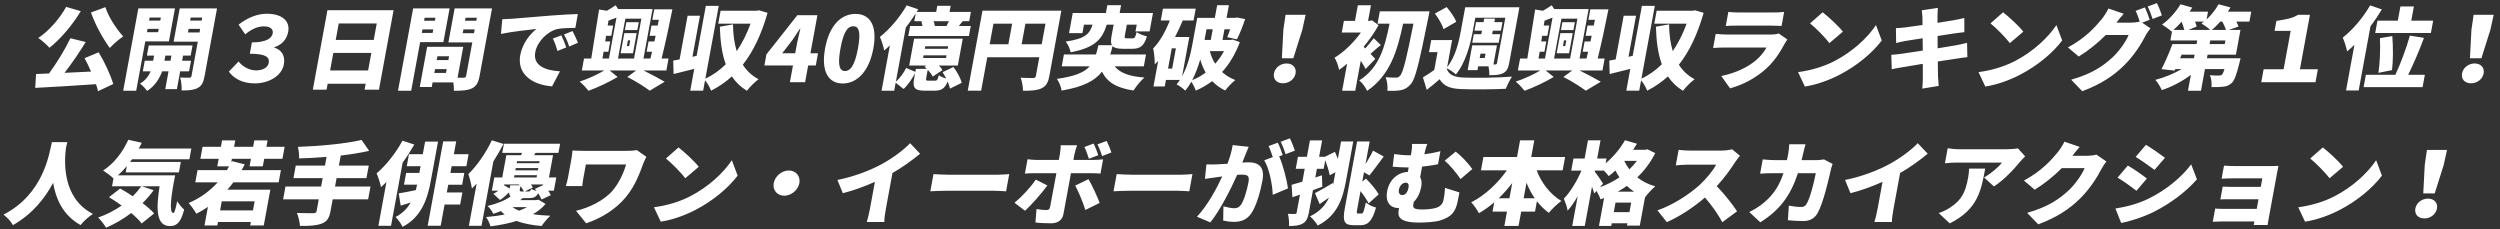 <svg width="655" height="60" viewBox="0 0 655 60" fill="none" xmlns="http://www.w3.org/2000/svg">
<rect x="0" y="0" width="655" height="60" fill="#333333" stroke="none"/>
<path d="M23.832 3.269L27.616 1.876C28.434 4.472 30.462 7.541 32.277 9.547C31.211 10.255 29.615 11.624 28.769 12.569C26.945 10.09 24.985 6.526 23.832 3.269ZM17.333 1.805L21.161 2.915C18.967 6.62 15.77 10.303 12.962 12.521C12.353 11.79 10.883 10.515 10.027 9.949C12.785 8.131 15.575 4.968 17.333 1.805ZM22.159 15.236L25.849 13.702C27.436 16.298 28.975 19.674 29.673 22.01L25.678 23.899C25.562 23.356 25.391 22.718 25.152 22.058C19.439 22.459 13.498 22.789 9.23 23.025L9.443 19.39C10.46 19.343 11.616 19.319 12.853 19.249C14.868 16.511 17.036 12.946 18.438 10.019L22.456 11.011C20.768 13.796 18.746 16.699 16.915 19.083C19.141 18.989 21.514 18.871 23.864 18.753C23.322 17.526 22.732 16.298 22.159 15.236ZM42.141 4.59H39.212L39.065 5.393H41.993L42.141 4.59ZM38.505 8.438H41.433L41.593 7.565H38.666L38.505 8.438ZM44.254 10.845H38.062L35.684 23.781H32.276L36.243 2.206H45.843L44.254 10.845ZM43.081 15.92H44.665L44.912 14.575H43.328L43.081 15.92ZM49.533 18.682H47.205L46.346 23.356H43.298L44.157 18.682H42.477C41.914 20.311 40.666 22.53 38.531 23.828C38.159 23.238 37.292 22.341 36.679 21.892C38.118 21.113 39.009 19.791 39.477 18.682H37.413L37.921 15.92H40.129L40.376 14.575H38.48L38.971 11.908H50.443L49.952 14.575H47.96L47.713 15.92H50.041L49.533 18.682ZM49.244 8.509H52.268L52.441 7.565H49.417L49.244 8.509ZM52.989 4.59H49.965L49.817 5.393H52.841L52.989 4.59ZM56.859 2.206L53.599 19.933C53.3 21.562 52.866 22.482 51.802 23.049C50.714 23.615 49.425 23.71 47.581 23.686C47.654 22.766 47.489 21.184 47.194 20.311C48.097 20.358 49.249 20.358 49.609 20.358C49.969 20.358 50.115 20.216 50.176 19.886L51.825 10.916H45.489L47.091 2.206H56.859ZM66.735 21.845C63.279 21.845 61.124 20.382 59.96 18.753L62.51 16.109C63.574 17.502 65.416 18.446 67.073 18.446C68.897 18.446 70.192 17.667 70.409 16.487C70.682 15 69.7 14.079 65.451 14.079L65.998 11.105C69.646 11.105 71.201 10.09 71.448 8.745C71.639 7.706 70.923 6.904 69.099 6.904C67.683 6.904 66.063 7.494 64.249 9.004L62.51 6.455C64.808 4.661 67.403 3.599 69.875 3.599C73.883 3.599 76.031 5.487 75.511 8.32C75.15 10.279 73.902 11.719 71.86 12.38L71.843 12.474C73.667 12.993 74.805 14.504 74.371 16.865C73.807 19.933 70.383 21.845 66.735 21.845ZM86.484 18.47H96.444L97.291 13.867H87.331L86.484 18.47ZM98.71 6.148H88.75L87.956 10.468H97.916L98.71 6.148ZM85.788 2.678H103.116L99.288 23.497H95.52L95.806 21.939H85.846L85.56 23.497H81.96L85.788 2.678ZM114.084 4.638H111.252L111.104 5.44H113.936L114.084 4.638ZM110.518 8.627H113.35L113.52 7.706H110.688L110.518 8.627ZM116.171 11.034H110.075L107.731 23.781H104.275L108.243 2.206H117.795L116.171 11.034ZM121.233 8.698H124.185L124.368 7.706H121.416L121.233 8.698ZM124.932 4.638H121.98L121.832 5.44H124.784L124.932 4.638ZM113.799 19.107H116.847L117.029 18.116H113.981L113.799 19.107ZM117.65 14.74H114.602L114.42 15.732H117.468L117.65 14.74ZM128.907 2.206L125.66 19.862C125.339 21.609 124.825 22.577 123.665 23.143C122.481 23.71 121.027 23.781 118.915 23.781C118.952 23.191 118.888 22.364 118.767 21.585H113.343L113.122 22.789H109.978L111.914 12.262H121.37L119.881 20.358C120.577 20.358 121.201 20.358 121.465 20.358C121.897 20.358 122.067 20.216 122.141 19.815L123.742 11.105H117.478L119.115 2.206H128.907ZM147.073 9.264C147.512 10.137 148.092 11.554 148.363 12.427L146.058 13.348C145.662 11.979 145.397 11.2 144.829 10.114L147.073 9.264ZM149.993 8.131C150.461 8.981 151.097 10.35 151.421 11.2L149.127 12.191C148.678 10.845 148.357 10.114 147.76 9.052L149.993 8.131ZM131.602 5.039C132.566 5.015 133.607 4.968 134.072 4.921C136.338 4.732 139.991 4.449 144.404 4.071C146.815 3.882 149.649 3.741 151.39 3.67L150.745 7.305C149.517 7.329 147.501 7.329 146.133 7.588C143.461 8.155 140.75 10.893 140.242 13.654C139.608 17.101 142.648 18.446 146.709 18.682L144.64 22.624C139.41 22.223 135.395 19.39 136.311 14.41C136.901 11.2 139.085 8.721 140.565 7.588C138.486 7.801 134.223 8.273 131.254 8.886L131.602 5.039ZM167.363 5.818L166.985 7.871H163.721L164.099 5.818H167.363ZM164.844 12.073L165.122 10.562H164.522L164.244 12.073H164.844ZM166.814 8.674L165.841 13.961H162.601L163.574 8.674H166.814ZM158.139 13.56L157.837 15.33H159.541L161.512 4.614C160.788 4.897 160.088 5.181 159.421 5.417L159.21 6.691H160.65L160.155 9.382H158.787L158.562 10.869H159.882L159.387 13.56H158.139ZM168.036 4.897H163.836L161.917 15.33H166.117L168.036 4.897ZM174.588 18.47H168.612C170.657 19.485 172.845 20.641 174.142 21.42L170.232 23.757C168.941 22.813 166.564 21.255 164.364 20.169L166.668 18.47H159.732L161.82 20.169C159.689 21.444 156.507 22.954 154.195 23.781C153.649 23.096 152.649 22.01 151.878 21.373C153.944 20.712 156.565 19.508 158.316 18.47H152.436L153.013 15.33H154.909L156.959 2.49L159.01 2.82C159.841 2.348 160.656 1.829 161.291 1.38L161.948 2.372H170.972L168.589 15.33H170.413C170.566 14.764 170.698 14.174 170.835 13.56H169.419L169.914 10.869H171.45L171.771 9.382H170.187L170.682 6.691H172.314L172.616 5.181H170.912L171.415 2.442H176.167C175.356 6.597 174.263 11.624 173.341 15.33H175.165L174.588 18.47ZM198.872 2.702L201.102 3.363C199.489 9.004 197.372 13.466 194.618 16.959C195.623 18.541 196.992 19.839 198.743 20.759C197.806 21.42 196.393 22.837 195.691 23.781C194.05 22.789 192.748 21.515 191.75 20.028C190.113 21.491 188.322 22.742 186.312 23.757C186.003 22.954 185.356 21.774 184.723 21.043L184.224 23.757H180.84L181.89 18.045C179.999 18.541 178.117 18.989 176.483 19.39L176.386 15.873C176.883 15.779 177.452 15.684 178.05 15.566L180.155 4.118H183.395L181.416 14.882L182.52 14.622L184.924 1.545H188.308L184.805 20.594C186.77 19.697 188.541 18.422 190.152 16.841C189.128 14.056 188.704 10.751 188.602 6.998L192.051 6.384C192.066 8.91 192.372 11.294 193.017 13.395C194.46 11.294 195.675 8.863 196.645 6.196H188.173L188.794 2.82H198.226L198.872 2.702ZM204.937 13.961H208.345L208.818 11.388C209.022 10.279 209.451 8.603 209.703 7.494H209.607C208.968 8.485 208.302 9.5 207.615 10.492L204.937 13.961ZM214.321 13.961L213.735 17.148H211.743L210.936 21.538H206.952L207.759 17.148H200.271L200.805 14.245L208.909 3.977H214.165L212.329 13.961H214.321ZM220.796 21.869C217.028 21.869 215.066 18.706 216.177 12.663C217.288 6.62 220.379 3.646 224.147 3.646C227.915 3.646 229.927 6.668 228.825 12.663C227.714 18.706 224.564 21.869 220.796 21.869ZM221.395 18.611C222.667 18.611 223.907 17.478 224.793 12.663C225.674 7.871 224.824 6.88 223.552 6.88C222.28 6.88 221.09 7.871 220.209 12.663C219.323 17.478 220.123 18.611 221.395 18.611ZM244.934 6.809H247.982C248.2 6.408 248.422 5.983 248.621 5.558H244.613C244.755 5.959 244.864 6.408 244.934 6.809ZM241.983 14.504L241.857 15.189H247.857L247.983 14.504H241.983ZM242.422 12.12L242.3 12.781H248.3L248.422 12.12H242.422ZM251.963 21.703L248.902 23.214C248.805 22.695 248.567 22.034 248.285 21.349C247.529 23.238 246.618 23.757 244.842 23.757H242.322C239.514 23.757 239.066 22.931 239.513 20.5L239.76 19.154C238.963 20.618 237.976 22.199 236.74 23.309L234.664 21.68L234.277 23.781H230.965L233.153 11.884C232.654 12.38 232.14 12.828 231.658 13.23C231.522 12.403 230.957 10.515 230.537 9.665C233.058 7.706 235.751 4.543 237.552 1.404L240.577 2.442L240.164 3.127H245.276L245.571 1.522H249.075L248.78 3.127H254.372L253.925 5.558H252.221L251.222 6.809H254.342L253.861 9.429H237.973L238.454 6.809H241.694C241.624 6.408 241.515 5.959 241.412 5.605L241.685 5.558H239.549L239.926 3.505C239.148 4.732 238.27 5.983 237.325 7.21L234.716 21.397C235.773 20.476 236.769 19.107 237.416 17.809L239.821 18.824L239.964 18.045H242.82C242.643 17.832 242.438 17.643 242.228 17.478L242.693 17.172H238.205L239.498 10.137H252.242L250.949 17.172H246.005C246.387 17.573 246.717 17.998 246.912 18.375L244.367 20.075C244.15 19.555 243.624 18.895 243.065 18.281L242.661 20.476C242.548 21.09 242.636 21.137 243.308 21.137H244.964C245.492 21.137 245.646 20.948 245.972 19.697C246.368 20.028 247.191 20.382 247.919 20.594C247.62 20.004 247.292 19.438 246.956 18.918L249.799 17.549C250.726 18.776 251.685 20.476 251.963 21.703ZM267.669 11.601H272.925L273.919 6.196H268.663L267.669 11.601ZM260.287 6.196L259.293 11.601H264.189L265.183 6.196H260.287ZM278.072 2.796L274.925 19.91C274.604 21.656 274.075 22.577 272.867 23.143C271.659 23.71 270.157 23.781 268.021 23.781C268.055 22.813 267.746 21.231 267.403 20.358C268.634 20.452 270.222 20.429 270.678 20.429C271.134 20.429 271.328 20.287 271.406 19.862L272.3 15H258.668L257.058 23.757H253.554L257.408 2.796H278.072ZM299.678 17.384H292.046C293.433 19.107 295.904 20.028 299.836 20.311C298.896 21.113 297.625 22.671 296.979 23.71C292.54 23.049 290.102 21.562 288.718 18.776C286.892 21.137 283.856 22.766 278.134 23.733C278.039 22.813 277.456 21.42 276.898 20.665C281.652 20.004 284.075 18.965 285.494 17.384H278.174L278.747 14.268H287.147C287.377 13.536 287.577 12.71 287.786 11.837H291.314C291.006 11.294 291.033 10.492 291.246 9.335L291.776 6.455H289.976C288.799 10.114 287.121 12.451 280.507 13.702C280.371 12.876 279.77 11.577 279.224 10.893C284.551 10.114 285.499 8.745 286.256 6.455H284L283.592 8.674H280.088L281.056 3.41H289.744L290.121 1.357H293.721L293.344 3.41H302.08L301.194 8.225H297.498L297.824 6.455H295.232L294.706 9.311C294.58 9.996 294.692 10.043 295.292 10.043H296.756C297.284 10.043 297.452 9.783 297.799 8.414C298.365 8.863 299.646 9.335 300.499 9.524C299.718 12.073 298.724 12.781 296.636 12.781H294.212C292.796 12.781 291.947 12.569 291.486 12.073C291.295 12.852 291.113 13.584 290.891 14.268H300.251L299.678 17.384ZM312.358 20.995C313.625 20.5 314.802 19.839 315.89 19.013C315.289 17.974 314.826 16.841 314.456 15.59C313.929 17.407 313.246 19.296 312.358 20.995ZM317.738 7.659H316.106L315.59 10.468H317.222L317.738 7.659ZM320.691 13.395H316.971C317.282 14.575 317.746 15.708 318.38 16.699C319.258 15.708 320.038 14.599 320.691 13.395ZM307.105 17.974L308.082 12.663H307.002L306.025 17.974H307.105ZM322.975 10.373L324.845 11.034C323.635 14.221 322.082 16.794 320.188 18.871C321.156 19.744 322.317 20.476 323.666 20.972C322.833 21.585 321.615 22.86 321.003 23.71C319.656 23.073 318.536 22.246 317.59 21.255C316.256 22.246 314.832 23.073 313.294 23.733C313.08 23.073 312.59 22.081 312.136 21.42C311.643 22.27 311.116 23.049 310.53 23.757C310.093 23.261 308.929 22.412 308.266 22.105C308.575 21.727 308.861 21.349 309.126 20.948H305.478L305.166 22.648H302.214L303.438 15.991C303.141 16.298 302.849 16.581 302.533 16.865C302.583 15.944 302.395 13.702 302.126 12.687C303.924 10.869 305.37 8.225 306.495 5.369H304.119L304.688 2.277H313.28L312.711 5.369H309.879C309.278 6.809 308.601 8.273 307.861 9.689H311.605L309.712 19.98C311.289 17.148 312.002 13.796 312.479 11.2L313.677 4.685H318.285L318.897 1.357H321.969L321.357 4.685H323.589L324.11 4.59L326.221 4.992C325.614 6.856 324.771 8.957 324.068 10.303L321.532 9.736C321.78 9.17 322.035 8.438 322.298 7.659H320.81L320.294 10.468H322.43L322.975 10.373ZM335.852 15.259L336.24 7.801L336.817 3.882H342.073L341.208 7.801L338.852 15.259H335.852ZM336.134 21.822C334.502 21.822 333.501 20.736 333.779 19.225C334.048 17.762 335.457 16.629 337.089 16.629C338.721 16.629 339.712 17.762 339.443 19.225C339.165 20.736 337.766 21.822 336.134 21.822ZM360.322 15.448L357.8 18.068C357.481 17.455 357.024 16.676 356.515 15.92L355.069 23.781H351.637L352.944 16.676C352.231 17.29 351.531 17.832 350.845 18.305C350.693 17.431 350.094 15.732 349.655 15.118C352.108 13.654 354.684 11.129 356.554 8.532H351.538L352.102 5.464H355.006L355.757 1.38H359.189L358.438 5.464H358.87L359.472 5.322L361.182 6.597C360.101 8.556 358.737 10.492 357.26 12.262L357.71 12.687C358.462 11.861 359.357 10.775 359.908 9.996L361.782 11.813C360.755 12.569 359.851 13.442 359.081 14.103C359.621 14.693 360.125 15.212 360.322 15.448ZM361.514 2.962H374.546C374.546 2.962 374.316 4.213 374.209 4.661C371.832 16.416 370.839 20.641 369.684 21.963C368.788 23.049 368.051 23.403 367.052 23.615C366.101 23.828 364.785 23.804 363.493 23.781C363.623 22.813 363.454 21.255 363.041 20.24C364.199 20.334 365.231 20.334 365.807 20.334C366.215 20.334 366.477 20.216 366.81 19.839C367.597 19.083 368.503 15.33 370.327 6.196H367.615C366.156 13.088 364.268 19.697 358.185 23.804C357.778 22.884 356.935 21.727 356.121 21.066C361.522 17.667 362.854 12.12 364.063 6.196H360.919L361.514 2.962ZM381.526 5.723L378.199 7.635C377.903 6.502 376.876 4.779 375.949 3.552L379.022 1.852C379.99 2.985 381.139 4.567 381.526 5.723ZM389.001 15.189L389.21 14.056H387.89L387.681 15.189H389.001ZM379.094 17.903L379.064 18.068C379.602 19.579 381.021 20.216 383.284 20.311C386.378 20.452 392.439 20.382 396.143 20.075C395.644 20.83 394.867 22.317 394.525 23.261C391.255 23.427 385.87 23.474 382.728 23.332C379.966 23.214 378.259 22.577 377.177 20.759C376.172 21.656 375.128 22.506 373.809 23.545L372.804 20.264C373.72 19.721 374.778 19.06 375.772 18.352L376.636 13.654H374.404L374.985 10.492H380.457L379.151 17.596C381.363 14.835 382.232 10.893 382.761 8.013L383.885 1.9H398.093L395.402 16.534C395.146 17.927 394.767 18.682 393.812 19.178C392.885 19.65 391.724 19.697 390.188 19.697C390.238 19.036 390.143 18.116 389.99 17.384H387.278L387.096 18.375H384.528L385.721 11.884H392.201L391.281 16.888H391.761C392.049 16.888 392.167 16.77 392.219 16.487L394.398 4.638H386.526L385.905 8.013C385.271 11.459 384.024 16.416 381.439 19.508C380.954 19.013 379.821 18.257 379.094 17.903ZM386.139 8.957H388.107L388.277 8.037H386.309L386.721 5.794H388.689L388.858 4.874H391.69L391.521 5.794H393.657L393.245 8.037H391.109L390.939 8.957H393.075L392.663 11.2H385.727L386.139 8.957ZM412.613 5.818L412.235 7.871H408.971L409.349 5.818H412.613ZM410.094 12.073L410.372 10.562H409.772L409.494 12.073H410.094ZM412.064 8.674L411.091 13.961H407.851L408.824 8.674H412.064ZM403.389 13.56L403.087 15.33H404.791L406.762 4.614C406.038 4.897 405.338 5.181 404.671 5.417L404.46 6.691H405.9L405.405 9.382H404.037L403.812 10.869H405.132L404.637 13.56H403.389ZM413.286 4.897H409.086L407.167 15.33H411.367L413.286 4.897ZM419.838 18.47H413.862C415.907 19.485 418.095 20.641 419.392 21.42L415.482 23.757C414.191 22.813 411.814 21.255 409.614 20.169L411.918 18.47H404.982L407.07 20.169C404.939 21.444 401.757 22.954 399.445 23.781C398.899 23.096 397.899 22.01 397.128 21.373C399.194 20.712 401.815 19.508 403.566 18.47H397.686L398.263 15.33H400.159L402.209 2.49L404.26 2.82C405.091 2.348 405.906 1.829 406.541 1.38L407.198 2.372H416.222L413.839 15.33H415.663C415.816 14.764 415.948 14.174 416.085 13.56H414.669L415.164 10.869H416.7L417.021 9.382H415.437L415.932 6.691H417.564L417.866 5.181H416.162L416.665 2.442H421.417C420.606 6.597 419.513 11.624 418.591 15.33H420.415L419.838 18.47ZM444.122 2.702L446.352 3.363C444.739 9.004 442.622 13.466 439.868 16.959C440.873 18.541 442.242 19.839 443.993 20.759C443.056 21.42 441.643 22.837 440.941 23.781C439.3 22.789 437.998 21.515 437 20.028C435.363 21.491 433.572 22.742 431.562 23.757C431.253 22.954 430.606 21.774 429.973 21.043L429.474 23.757H426.09L427.14 18.045C425.249 18.541 423.367 18.989 421.733 19.39L421.636 15.873C422.133 15.779 422.702 15.684 423.3 15.566L425.405 4.118H428.645L426.666 14.882L427.77 14.622L430.174 1.545H433.558L430.055 20.594C432.02 19.697 433.791 18.422 435.402 16.841C434.378 14.056 433.954 10.751 433.852 6.998L437.301 6.384C437.316 8.91 437.622 11.294 438.267 13.395C439.71 11.294 440.925 8.863 441.895 6.196H433.423L434.044 2.82H443.476L444.122 2.702ZM466.022 8.768L468.299 10.35C468.042 10.704 467.711 11.2 467.563 11.483C466.354 13.749 464.938 15.968 462.802 17.927C459.944 20.547 456.507 22.27 453.275 23.143L450.965 19.91C454.853 19.131 457.923 17.573 459.964 15.873C461.352 14.717 462.217 13.536 462.825 12.451H451.905C451.305 12.451 449.933 12.474 448.835 12.569L449.512 8.886C450.599 8.981 451.714 9.052 452.53 9.052H463.954C464.866 9.052 465.608 8.934 466.022 8.768ZM452.15 6.809L452.828 3.127C453.482 3.221 454.65 3.269 455.49 3.269H464.586C465.354 3.269 466.73 3.221 467.444 3.127L466.766 6.809C466.103 6.762 464.816 6.715 463.904 6.715H454.856C454.04 6.715 452.883 6.738 452.15 6.809ZM477.53 3.221C478.982 4.331 481.675 6.786 482.837 8.296L479.31 11.294C478.289 9.925 475.743 7.329 474.236 6.125L477.53 3.221ZM471.096 18.895C474.711 18.422 478.002 17.36 480.602 16.015C485.373 13.56 489.286 9.901 491.506 6.573L493.02 10.61C490.483 13.961 486.472 17.242 482.038 19.555C479.33 20.972 475.984 22.199 472.873 22.671L471.096 18.895ZM515.371 11.223L515.449 14.976C514.72 15.024 513.581 15.212 512.643 15.354C511.557 15.519 509.729 15.802 507.704 16.109C507.723 17.832 507.742 19.296 507.763 20.098C507.8 20.806 507.88 21.68 507.944 22.506L503.638 23.214C503.687 22.294 503.795 21.444 503.781 20.736C503.796 20.004 503.781 18.517 503.775 16.723C501.426 17.101 499.297 17.455 498.278 17.643C497.163 17.832 496.221 17.998 495.643 18.139L495.521 14.363C496.198 14.339 497.424 14.197 498.262 14.079C499.348 13.914 501.444 13.607 503.765 13.253L503.736 10.019C501.688 10.326 499.908 10.61 499.238 10.727C498.344 10.893 497.641 11.058 496.786 11.27L496.734 7.376C497.583 7.329 498.36 7.281 499.121 7.187C499.906 7.092 501.678 6.856 503.702 6.55L503.678 4.59C503.641 3.882 503.581 3.292 503.498 2.702L507.719 2.065C507.704 2.537 507.616 3.41 507.627 4C507.61 4.354 507.624 5.062 507.622 5.983C509.522 5.7 511.207 5.417 512.001 5.275C512.819 5.133 513.942 4.897 514.649 4.708L514.659 8.438C514.026 8.485 512.892 8.65 512.107 8.745L507.637 9.429L507.666 12.663C509.719 12.333 511.575 12.026 512.618 11.837C513.589 11.648 514.64 11.412 515.371 11.223ZM524.804 3.221C526.256 4.331 528.948 6.786 530.11 8.296L526.583 11.294C525.563 9.925 523.016 7.329 521.51 6.125L524.804 3.221ZM518.369 18.895C521.984 18.422 525.276 17.36 527.875 16.015C532.646 13.56 536.559 9.901 538.779 6.573L540.293 10.61C537.757 13.961 533.745 17.242 529.312 19.555C526.603 20.972 523.258 22.199 520.147 22.671L518.369 18.895ZM563.227 5.181L561.24 5.936L563.415 7.423C563.008 7.942 562.493 8.65 562.123 9.358C561.115 11.318 559.246 14.433 556.547 17.101C553.703 19.91 550.399 22.081 545.553 23.899L542.653 20.877C548.123 19.319 550.988 17.313 553.441 15.071C555.256 13.418 557.1 10.704 557.694 9.17H551.718C549.627 11.27 547.118 13.3 544.632 14.811L541.807 12.427C546.528 9.854 548.993 7.022 550.629 5.039C551.183 4.378 551.985 3.151 552.418 2.23L556.414 3.599C555.723 4.354 554.969 5.322 554.496 5.936H558.36C559.08 5.936 559.962 5.841 560.616 5.676C560.33 4.756 559.938 3.623 559.529 2.844L561.95 1.947C562.389 2.82 562.947 4.354 563.227 5.181ZM562.689 1.711L565.11 0.814C565.569 1.711 566.156 3.221 566.416 4.024L563.986 4.968C563.684 4 563.173 2.608 562.689 1.711ZM579.513 7.848H583.209C583.014 7.21 582.638 6.384 582.245 5.653H581.717C580.989 6.479 580.25 7.234 579.513 7.848ZM582.887 11.554L583.061 10.61H579.077L578.903 11.554H582.887ZM574.814 15.259L574.988 14.315H571.58L571.19 15.259H574.814ZM569.433 7.848H572.289C572.142 7.21 571.877 6.432 571.58 5.7C570.856 6.502 570.146 7.234 569.433 7.848ZM573.369 7.848H579.081C578.489 7.281 577.428 6.526 576.777 6.148C576.995 6.007 577.222 5.818 577.445 5.653H575.093C575.294 6.125 575.451 6.573 575.526 6.951L573.369 7.848ZM589.826 3.056L589.349 5.653H585.917C586.166 6.125 586.371 6.573 586.494 6.951L583.929 7.848H587.001L585.812 14.315H578.396L578.222 15.259H587.03C587.03 15.259 586.863 16.038 586.741 16.44C585.985 19.508 585.43 21.09 584.68 21.774C583.987 22.412 583.3 22.624 582.49 22.718C581.777 22.813 580.621 22.837 579.401 22.813C579.535 21.822 579.366 20.523 578.99 19.697C579.909 19.791 580.816 19.815 581.277 19.791C581.637 19.791 581.857 19.768 582.132 19.579C582.334 19.39 582.561 18.942 582.813 18.092H577.701L576.655 23.781H573.247L574.015 19.603C571.73 21.326 569.022 22.742 566.389 23.615C566.057 22.813 565.303 21.562 564.7 20.924C567.069 20.311 569.56 19.296 571.581 18.092H569.949L569.755 18.493L566.321 18.116C567.222 16.345 568.376 13.725 569.183 11.554H575.495L575.669 10.61H568.637L569.088 8.155L568.947 8.273C568.399 7.73 567.167 6.856 566.453 6.432C568.267 5.181 570.113 3.103 571.294 1.121L574.373 1.994C574.164 2.348 573.907 2.702 573.674 3.056H578.498L578.125 5.086C579.365 3.953 580.49 2.537 581.254 1.121L584.39 1.947C584.177 2.324 583.944 2.678 583.706 3.056H589.826ZM592.451 21.538L593.076 18.139H598.308L600.157 8.084H595.933L596.411 5.487C598.841 5.062 600.484 4.874 602.082 3.882H605.202L602.58 18.139H607.284L606.659 21.538H592.451ZM622.896 5.417H628.224L628.91 1.687H632.438L631.752 5.417H637.488L636.893 8.65H622.301L622.896 5.417ZM626.705 18.375L623.143 19.083C623.516 16.794 623.691 12.97 623.542 9.996L626.786 9.453C627.02 12.356 627.01 16.062 626.705 18.375ZM620.97 1.404L624.039 2.466C623.169 3.929 622.176 5.417 621.067 6.88L617.972 23.71H614.66L616.865 11.719C616.22 12.356 615.583 12.946 614.936 13.466C614.8 12.639 614.215 10.727 613.8 9.854C616.377 7.848 619.127 4.638 620.97 1.404ZM630.943 19.603H635.311L634.717 22.837H619.261L619.855 19.603H627.583C628.924 16.747 630.476 12.616 631.391 9.335L635.075 9.925C633.822 13.348 632.245 16.959 630.943 19.603ZM647.126 15.259L647.514 7.801L648.09 3.882H653.346L652.482 7.801L650.126 15.259H647.126ZM647.407 21.822C645.775 21.822 644.775 20.736 645.053 19.225C645.322 17.762 646.73 16.629 648.362 16.629C649.994 16.629 650.986 17.762 650.717 19.225C650.439 20.736 649.039 21.822 647.407 21.822ZM13.601 37.235H17.633C17.527 37.684 17.407 38.203 17.275 38.793C16.842 42.192 16.21 51.893 24.35 56.048C23.07 56.874 21.825 58.03 21.123 58.974C16.48 56.425 14.6 52.035 13.919 47.904C11.822 51.87 8.562 56.024 3.383 58.998C2.924 58.101 1.991 57.039 0.915 56.236C11.47 50.784 12.865 40.327 13.601 37.235ZM30.888 45.945H45.888C44.789 51.398 44.265 55.812 45.417 55.812C45.733 55.788 46.051 54.584 46.418 52.719C46.942 53.522 47.622 54.395 48.246 54.915C47.464 57.865 46.588 59.234 44.548 59.234C40.852 59.234 40.898 54.678 41.81 48.801H37.178L40.251 49.84C39.382 51.044 38.406 52.176 37.351 53.215C38.593 54.159 39.672 55.08 40.38 55.93L37.114 58.55C36.498 57.724 35.519 56.779 34.377 55.812C32.286 57.393 30.056 58.691 27.79 59.659C27.392 58.951 26.367 57.605 25.712 56.992C27.891 56.236 30.011 55.151 31.881 53.852C30.757 53.05 29.624 52.294 28.565 51.657L31.478 49.391C32.502 49.958 33.667 50.666 34.8 51.421C35.624 50.595 36.361 49.722 37.01 48.801H29.354L29.732 46.748C29.101 46.134 27.771 45.142 27.018 44.67C29.759 42.947 32.143 39.902 33.61 36.621L37.139 37.4C36.899 37.92 36.64 38.415 36.357 38.911H50.133L49.617 41.72H34.593C34.429 41.956 34.266 42.192 34.078 42.428H47.374L46.871 45.166H32.927L33.231 43.514C32.49 44.411 31.69 45.237 30.888 45.945ZM66.279 55.127L66.717 52.743H58.101L57.663 55.127H66.279ZM73.009 47.763H61.153C60.644 48.447 60.118 49.084 59.573 49.698H70.829L69.106 59.069H65.554L65.719 58.172H57.103L56.938 59.069H53.578L54.472 54.206C53.487 54.867 52.486 55.481 51.43 56C51.061 55.269 50.049 53.852 49.427 53.191C52.369 51.94 54.94 50.099 57.049 47.763H51.169L51.755 44.576H59.435C59.64 44.245 59.845 43.915 60.026 43.585H56.93L57.294 41.602H52.494L53.072 38.462H57.872L58.18 36.786H61.636L61.328 38.462H66.32L66.628 36.786H70.108L69.8 38.462H74.576L73.998 41.602H69.222L68.858 43.585H65.378L65.742 41.602H60.75L60.568 42.593L60.757 42.215L64.129 43.065C63.866 43.585 63.583 44.08 63.299 44.576H73.595L73.009 47.763ZM97.069 48.872L96.453 52.224H87.165L86.601 55.292C86.249 57.204 85.632 58.078 84.241 58.597C82.85 59.116 80.984 59.211 78.588 59.187C78.55 58.219 78.16 56.685 77.797 55.788C79.441 55.859 81.504 55.859 82.081 55.859C82.632 55.859 82.879 55.694 82.966 55.221L83.517 52.224H74.181L74.797 48.872H84.133L84.537 46.677H76.881L77.484 43.396H85.14L85.561 41.106C83.098 41.319 80.653 41.437 78.36 41.507C78.424 40.634 78.248 39.241 78.051 38.486C83.922 38.274 90.443 37.66 94.73 36.669L96.724 39.525C94.421 40.044 91.899 40.445 89.275 40.752L88.788 43.396H96.612L96.009 46.677H88.185L87.781 48.872H97.069ZM105.447 36.857L108.548 37.872C107.662 39.43 106.618 41.059 105.492 42.617L102.449 59.163H99.137L101.246 47.692C100.776 48.164 100.285 48.612 99.823 49.037C99.667 48.187 99.083 46.275 98.663 45.426C101.105 43.372 103.696 40.115 105.447 36.857ZM110.772 40.398L111.379 37.093H114.763L112.862 47.432C112.011 52.059 110.421 56.921 105.473 59.423C105.128 58.691 104.258 57.417 103.642 56.85C105.496 55.906 106.727 54.56 107.601 53.073C106.685 53.357 105.797 53.616 104.981 53.876L104.467 50.666C105.63 50.477 107.223 50.17 108.944 49.816C109.079 49.344 109.194 48.848 109.28 48.376H105.848L106.413 45.308H109.869L110.194 43.537H106.57L107.148 40.398H110.772ZM121.143 50.43L120.561 53.593H116.481L115.461 59.14H112.053L116.116 37.046H119.524L118.908 40.398H122.772L122.194 43.537H118.33L118.005 45.308H121.653L121.084 48.4H117.436L117.063 50.43H121.143ZM128.864 36.763L131.906 37.707C131.125 39.218 130.238 40.776 129.264 42.286L126.161 59.163H122.849L124.88 48.117C124.462 48.565 124.048 48.99 123.638 49.391C123.53 48.541 123.059 46.535 122.7 45.614C124.943 43.467 127.264 40.115 128.864 36.763ZM138.075 54.277H134.259C134.746 54.631 135.338 54.938 136.01 55.198C136.782 54.915 137.487 54.608 138.075 54.277ZM132.118 48.565L133.526 49.391L133.682 48.541H136.154L135.953 48.329H132.089L132.028 48.66L132.118 48.565ZM134.792 45.898L134.684 46.488H140.588L140.696 45.898H134.792ZM141.369 42.239H135.465L135.37 42.758H141.274L141.369 42.239ZM140.931 44.623L141.039 44.033H135.135L135.027 44.623H140.931ZM137.487 50.17H138.423C138.831 50.17 138.972 50.052 139.168 49.509C139.469 49.698 140.035 49.887 140.561 50.029C140.427 49.84 140.27 49.651 140.132 49.486L142.278 48.518L142.313 48.329H139.121C139.309 48.612 139.501 48.872 139.598 49.132L137.487 50.17ZM136.351 48.778L136.199 49.604C136.103 50.123 136.215 50.17 136.767 50.17H137.271C137.085 49.745 136.744 49.25 136.351 48.778ZM141.076 52.318L142.936 53.428C142.073 54.466 140.976 55.34 139.633 56.118C141.01 56.331 142.548 56.449 144.191 56.52C143.445 57.181 142.428 58.408 141.896 59.211C139.343 58.998 137.165 58.573 135.347 57.889C133.334 58.526 131.044 58.974 128.511 59.305C128.333 58.573 127.809 57.511 127.35 56.874C129.132 56.709 130.755 56.496 132.228 56.189C131.872 55.906 131.54 55.623 131.241 55.292C130.617 55.552 129.949 55.788 129.234 56.024C128.948 55.363 128.262 54.395 127.74 53.97C130.377 53.333 132.41 52.46 133.792 51.468C133.499 51.232 133.396 50.878 133.392 50.383C132.681 51.114 131.85 51.846 131.007 52.389L129.262 50.784C129.685 50.571 130.145 50.288 130.566 49.958H128.862L129.5 46.488H131.588L132.66 40.658H136.524L136.781 40.044H131.597L132.035 37.66H146.747L146.309 40.044H140.333L139.932 40.658H144.9L143.828 46.488H145.748L145.11 49.958H143.622C143.928 50.383 144.166 50.784 144.293 51.138L141.876 52.271C141.695 51.822 141.376 51.209 141.004 50.619C140.51 51.61 139.805 51.917 138.461 51.917H136.925C136.723 52.106 136.524 52.271 136.302 52.436H140.502L141.076 52.318ZM166.863 39.336L169.35 41.083C169.104 41.507 168.644 42.57 168.503 42.947C167.65 45.237 166.436 48.707 163.945 51.681C161.356 54.797 157.662 57.133 153.57 58.502L150.91 55.221C154.088 54.513 158.299 52.625 160.681 49.722C162.143 47.904 163.354 45.496 164.037 43.089H153.501L152.858 46.582C152.793 46.936 152.611 47.928 152.555 48.754H148.259C148.479 47.951 148.668 47.314 148.802 46.582L149.714 41.625C149.84 40.941 149.944 40.115 149.998 39.43C150.805 39.477 151.972 39.525 153.124 39.525H164.116C165.1 39.525 166.069 39.477 166.863 39.336ZM177.769 38.628C179.221 39.737 181.914 42.192 183.076 43.703L179.549 46.7C178.528 45.331 175.982 42.735 174.475 41.531L177.769 38.628ZM171.335 54.301C174.95 53.829 178.241 52.767 180.841 51.421C185.612 48.966 189.525 45.308 191.745 41.98L193.259 46.016C190.722 49.368 186.711 52.649 182.277 54.962C179.569 56.378 176.223 57.605 173.112 58.078L171.335 54.301ZM202.714 47.975C203.049 46.157 204.834 44.67 206.682 44.67C208.53 44.67 209.769 46.157 209.434 47.975C209.1 49.792 207.315 51.279 205.467 51.279C203.619 51.279 202.38 49.792 202.714 47.975ZM233.824 45.331L232.092 54.749C231.884 55.882 231.633 57.511 231.703 58.172H227.095C227.308 57.535 227.708 55.882 227.916 54.749L229.223 47.645C226.582 48.825 223.57 49.934 220.828 50.619L219.402 47.149C223.859 46.275 228.208 44.552 231.2 42.9C233.897 41.413 236.755 39.312 238.453 37.518L241.065 40.28C238.807 42.121 236.398 43.868 233.824 45.331ZM243.743 50.123L244.572 45.614C245.519 45.685 247.518 45.78 248.694 45.78H261.438C262.518 45.78 263.716 45.662 264.42 45.614L263.591 50.123C262.972 50.099 261.649 49.981 260.665 49.981H247.921C246.553 49.981 244.74 50.052 243.743 50.123ZM291.19 39.95L288.76 40.894C288.458 39.926 288.008 38.722 287.525 37.825L289.946 36.928C290.405 37.825 290.93 39.147 291.19 39.95ZM287.748 40.658L285.294 41.602C284.968 40.634 284.59 39.43 284.111 38.51L286.532 37.613C286.971 38.486 287.468 39.831 287.748 40.658ZM271.38 47.054L274.409 48.589C272.867 50.713 270.081 53.852 268.558 55.221L265.8 53.121C267.69 51.586 269.994 49.108 271.38 47.054ZM285.776 45.379H280.592L278.621 56.095C278.356 57.535 277.266 58.502 275.418 58.502C273.978 58.502 272.595 58.455 271.281 58.29L271.568 54.773C272.541 54.962 273.56 55.033 274.136 55.033C274.736 55.033 274.987 54.844 275.124 54.23C275.27 53.569 276.546 46.63 276.776 45.379H271.016C270.296 45.379 269.235 45.402 268.526 45.473L269.217 41.72C269.943 41.814 270.91 41.909 271.654 41.909H277.414L277.705 40.327C277.826 39.666 277.919 38.51 277.905 38.061H282.201C282.069 38.392 281.634 39.714 281.516 40.351L281.23 41.909H286.39C287.134 41.909 288.323 41.838 289.012 41.743L288.326 45.473C287.523 45.402 286.472 45.379 285.776 45.379ZM281.697 48.636L285.177 46.936C286.099 48.447 287.468 51.445 288.111 53.168L284.365 55.009C283.675 52.885 282.536 50.076 281.697 48.636ZM291.743 50.123L292.572 45.614C293.519 45.685 295.518 45.78 296.694 45.78H309.438C310.518 45.78 311.716 45.662 312.42 45.614L311.591 50.123C310.972 50.099 309.649 49.981 308.665 49.981H295.921C294.553 49.981 292.74 50.052 291.743 50.123ZM339.257 39.454L336.828 40.398C336.526 39.43 336.014 38.038 335.531 37.141L337.952 36.244C338.411 37.141 338.997 38.651 339.257 39.454ZM322.962 38.014L327.152 38.462C326.853 39.171 326.501 40.044 326.235 40.705C325.998 41.342 325.737 41.98 325.48 42.593C326.113 42.546 326.669 42.522 327.101 42.522C329.837 42.522 331.403 43.797 330.76 47.29C330.257 50.029 329.254 53.782 327.864 55.859C326.74 57.535 325.24 58.125 323.296 58.125C322.384 58.125 321.282 57.983 320.477 57.794L320.538 54.065C321.359 54.301 322.751 54.56 323.351 54.56C324.095 54.56 324.695 54.301 325.124 53.664C325.937 52.507 326.715 49.84 327.115 47.668C327.427 45.969 326.746 45.756 325.258 45.756C324.994 45.756 324.582 45.78 324.146 45.803C322.517 49.438 319.708 55.056 317.102 58.266L313.607 56.779C316.414 53.782 318.753 49.415 320.227 46.228C319.586 46.323 319.045 46.394 318.7 46.441C317.915 46.535 316.512 46.724 315.694 46.865L316.081 43.065C316.98 43.136 317.901 43.089 318.841 43.065C319.541 43.042 320.538 42.971 321.608 42.9C322.278 41.083 322.745 39.454 322.962 38.014ZM336.069 40.61L335.139 40.965C336.147 43.183 337.181 47.22 337.434 49.368L333.454 51.044C333.377 48.329 332.557 44.175 331.228 42.003L333.473 41.153C333.162 40.233 332.775 39.076 332.37 38.274L334.791 37.377C335.231 38.25 335.788 39.784 336.069 40.61ZM350.522 41.625L351.36 37.07H354.552L352.659 47.361C351.787 52.106 350.384 56.472 345.246 59.093C344.852 58.361 343.865 57.204 343.217 56.685C345.823 55.434 347.287 53.734 348.199 51.775C347.371 52.365 346.523 52.932 345.751 53.475L344.528 50.595C345.693 50.005 347.464 48.99 349.215 47.951L349.302 48.258C349.359 47.951 349.415 47.645 349.471 47.338L349.879 45.119L348.388 45.921C348.199 44.859 347.718 43.301 347.221 41.956L346.804 44.222H345.028L344.607 46.511L346.348 45.921L346.445 48.919C345.649 49.202 344.824 49.509 344 49.816L342.923 55.67C342.65 57.157 342.249 58.03 341.338 58.55C340.422 59.093 339.296 59.211 337.712 59.211C337.796 58.361 337.673 56.944 337.434 56.024C338.193 56.071 338.985 56.071 339.278 56.048C339.566 56.048 339.675 55.977 339.731 55.67L340.591 50.996L338.617 51.681L338.4 48.423C339.207 48.211 340.171 47.928 341.216 47.597L341.836 44.222H339.484L340.062 41.083H342.414L343.204 36.786H346.396L345.606 41.083H347.118L349.756 39.784C350.012 40.351 350.279 40.988 350.522 41.625ZM355.831 55.953H356.743C357.151 55.953 357.369 55.292 357.853 53.05C358.497 53.593 359.637 54.183 360.514 54.372C359.594 57.676 358.535 58.998 356.495 58.998H354.623C352.199 58.998 351.709 58.007 352.339 54.584L355.56 37.07H358.848L357.758 42.995C358.499 41.838 359.242 40.54 359.729 39.454L362.539 41.012C361.186 42.758 359.841 44.718 358.771 45.969L357.367 45.119L356.912 47.597L357.875 46.795C359.157 48.046 360.573 49.745 361.22 50.925L358.578 53.286C358.162 52.413 357.332 51.185 356.456 50.076L355.623 54.608C355.405 55.788 355.423 55.953 355.831 55.953ZM385.743 44.293L382.67 46.913C381.597 45.308 379.725 43.089 378.515 42.097L381.373 39.737C382.74 40.658 384.913 43.065 385.743 44.293ZM366.501 49.745C366.34 50.619 366.801 51.114 367.377 51.114C368.289 51.114 368.825 50.288 369.046 49.084C369.189 48.305 368.888 47.857 368.312 47.857C367.496 47.857 366.709 48.612 366.501 49.745ZM378.596 49.226L382.363 50.406C382.111 51.775 382.04 52.294 381.786 53.286C381.264 55.34 380.463 56.827 377.213 57.794C376.043 58.148 373.445 58.314 371.813 58.314C365.837 58.314 366.243 56.236 366.53 54.678L366.56 54.513H366.392C364.448 54.513 362.867 53.191 363.444 50.052C363.983 47.125 366.219 45.142 368.853 45.048L369.07 43.868H368.782C367.774 43.868 366.51 43.821 364.88 43.679L365.272 40.374C366.514 40.54 368.024 40.681 369.104 40.681H369.656C369.938 39.147 369.972 38.439 369.938 37.707H373.946C373.701 38.392 373.446 39.123 373.183 40.422C374.534 40.256 375.925 39.997 377.387 39.619L376.762 43.018C375.361 43.325 373.911 43.514 372.589 43.655L372.081 46.417C372.463 47.078 372.547 47.928 372.36 48.943C372.074 50.501 371.405 51.917 370.407 52.908L370.294 53.522C370.138 54.372 370.258 54.891 372.706 54.891C373.834 54.891 375.228 54.749 376.217 54.466C377.51 54.088 378.046 53.262 378.233 52.247C378.402 51.327 378.547 50.406 378.596 49.226ZM399.193 51.94H402.097C401.243 50.713 400.535 49.344 399.94 47.88L399.193 51.94ZM392.665 51.94H395.473L396.207 47.951C395.102 49.391 393.918 50.737 392.665 51.94ZM409.419 44.623H402.603C403.828 47.88 406.128 50.902 409.071 52.649C408.077 53.357 406.564 54.797 405.786 55.764C404.622 54.915 403.585 53.9 402.674 52.719L402.175 55.434H398.551L397.86 59.187H394.14L394.831 55.434H391.039L391.486 53.003C390.23 54.088 388.876 55.056 387.48 55.859C387.037 55.009 386.128 53.687 385.462 53.003C389.032 51.209 392.397 48.046 394.803 44.623H388.011L388.653 41.13H397.461L398.264 36.763H401.984L401.181 41.13H410.061L409.419 44.623ZM423.846 50.217H428.142C427.456 49.769 426.808 49.25 426.236 48.707C425.464 49.25 424.672 49.769 423.846 50.217ZM422.813 55.575H426.917L427.377 53.073H423.273L422.813 55.575ZM420.008 48.117L419.163 49.061C420.988 48.4 422.733 47.526 424.296 46.464C423.901 45.874 423.533 45.261 423.234 44.67C422.654 45.213 422.059 45.709 421.501 46.134C421.23 45.78 420.71 45.213 420.23 44.694H417.878L417.826 44.977C418.356 45.614 419.715 47.621 420.008 48.117ZM428.882 42.145H425.642L425.581 42.215C425.927 42.947 426.373 43.655 426.89 44.364C427.616 43.679 428.283 42.924 428.882 42.145ZM431.646 39.123L433.672 40.115C432.424 42.593 430.838 44.694 428.976 46.464C430.253 47.479 431.805 48.305 433.678 48.825C432.86 49.486 431.629 50.831 431.017 51.681H430.993L429.625 59.116H426.265L426.378 58.502H422.274L422.148 59.187H418.932L420.278 51.87C419.968 51.988 419.635 52.106 419.325 52.224C419.13 51.586 418.715 50.713 418.289 50.029L417.711 50.689C417.562 50.194 417.343 49.556 417.101 48.919L415.212 59.187H411.924L413.357 51.398C412.507 52.885 411.616 54.206 410.714 55.198C410.6 54.254 410.079 52.908 409.731 52.059C411.477 50.264 413.22 47.314 414.35 44.694H411.662L412.243 41.531H415.171L416.048 36.763H419.336L418.459 41.531H420.907L420.677 42.782C422.657 41.153 424.472 38.982 425.748 36.739L428.891 37.66C428.58 38.179 428.24 38.722 427.88 39.241H431.048L431.646 39.123ZM453.802 39.1L455.862 40.823C455.589 41.13 454.933 41.956 454.561 42.546C453.447 44.293 451.741 46.653 449.791 48.778C451.754 50.76 454.083 53.758 455.108 55.363L451.246 58.219C450.105 56.071 448.482 53.805 446.7 51.752C443.707 54.325 440.124 56.709 436.707 58.196L434.251 55.103C438.395 53.711 442.721 50.807 445.287 48.471C447.168 46.724 448.846 44.647 449.628 43.136H442.164C441.084 43.136 439.738 43.278 439.057 43.325L439.804 39.265C440.622 39.383 442.145 39.454 442.841 39.454H450.857C452.057 39.454 453.216 39.289 453.802 39.1ZM477.888 41.767L480.143 42.947C480.001 43.325 479.78 44.009 479.736 44.245C479.141 46.96 477.644 53.404 476.18 55.882C475.413 57.181 474.271 57.912 472.447 57.912C470.959 57.912 469.541 57.794 468.43 57.7L468.677 53.876C469.766 54.088 470.964 54.23 471.876 54.23C472.692 54.23 473.008 53.947 473.357 53.357C474.171 52.059 475.263 47.951 475.736 45.379H471.056C469.094 51.35 466.219 55.103 461.202 58.243L458.313 55.552C459.554 54.938 461.034 54.065 462.347 52.932C464.825 50.807 466.285 48.353 467.264 45.379H464.552C463.808 45.379 462.267 45.402 461.146 45.496L461.832 41.767C462.914 41.885 464.269 41.956 465.181 41.956H468.181C468.318 41.342 468.431 40.728 468.548 40.091C468.644 39.572 468.769 38.368 468.777 37.801H473.049C472.873 38.368 472.601 39.454 472.473 40.02C472.328 40.681 472.182 41.342 472.021 41.956H475.861C476.461 41.956 477.194 41.885 477.888 41.767ZM497.824 45.331L496.092 54.749C495.884 55.882 495.633 57.511 495.703 58.172H491.095C491.308 57.535 491.708 55.882 491.916 54.749L493.223 47.645C490.582 48.825 487.57 49.934 484.828 50.619L483.402 47.149C487.859 46.275 492.208 44.552 495.2 42.9C497.897 41.413 500.755 39.312 502.453 37.518L505.065 40.28C502.807 42.121 500.398 43.868 497.824 45.331ZM515.893 44.175H520.117C519.097 49.722 518.279 54.82 510.83 58.526L507.945 55.812C508.837 55.528 509.799 55.127 510.946 54.372C513.975 52.389 514.944 50.383 515.651 46.535C515.803 45.709 515.881 45.024 515.893 44.175ZM528.678 38.864L530.595 40.965C530.242 41.319 529.564 42.003 529.255 42.381C527.666 44.364 524.844 47.314 522.402 48.848L519.836 46.488C521.816 45.379 523.802 43.585 524.512 42.593H512.656C511.6 42.593 510.843 42.664 509.573 42.782L510.298 38.84C511.256 38.982 512.242 39.1 513.298 39.1H525.754C526.546 39.1 528.148 39.005 528.678 38.864ZM549.259 40.516L551.881 42.31C551.473 42.829 550.959 43.537 550.589 44.245C549.581 46.205 547.712 49.32 545.013 51.988C542.168 54.797 538.865 56.968 534.019 58.786L531.119 55.764C536.589 54.206 539.454 52.2 541.906 49.958C543.722 48.305 545.565 45.591 546.16 44.057H540.184C538.093 46.157 535.584 48.187 533.098 49.698L530.272 47.314C534.994 44.741 537.459 41.909 539.095 39.926C539.649 39.265 540.45 38.038 540.884 37.117L544.88 38.486C544.189 39.241 543.435 40.209 542.962 40.823H546.826C547.618 40.823 548.6 40.705 549.259 40.516ZM562.236 37.943C563.751 38.84 566.028 40.422 567.227 41.342L564.485 44.505C563.219 43.561 561.053 42.027 559.542 41.106L562.236 37.943ZM554.247 54.631C557.041 54.183 559.98 53.475 562.956 52.035C567.497 49.792 571.565 46.464 574.086 43.065L575.597 46.984C572.681 50.312 568.707 53.262 564.31 55.505C561.615 56.85 557.861 58.078 555.736 58.408L554.247 54.631ZM557.493 43.372C559.056 44.269 561.31 45.851 562.484 46.771L559.758 49.981C558.476 48.99 556.339 47.432 554.8 46.535L557.493 43.372ZM596.598 45.284L594.414 57.157C594.345 57.535 594.191 58.502 594.109 58.951H590.461C590.5 58.739 590.589 58.384 590.654 58.03H581.87C581.222 58.03 580.157 58.078 579.745 58.101L580.383 54.631C580.782 54.678 581.614 54.726 582.502 54.726H591.262L591.726 52.2H584.646C583.686 52.2 582.366 52.2 581.733 52.247L582.35 48.895C583.061 48.943 584.281 48.966 585.241 48.966H592.321L592.733 46.724H585.341C584.309 46.724 582.74 46.771 582.06 46.818L582.689 43.396C583.396 43.467 584.899 43.514 585.931 43.514H594.907C595.483 43.514 596.544 43.49 596.956 43.467C596.867 43.821 596.693 44.765 596.598 45.284ZM608.574 38.628C610.026 39.737 612.718 42.192 613.881 43.703L610.353 46.7C609.333 45.331 606.787 42.735 605.28 41.531L608.574 38.628ZM602.14 54.301C605.754 53.829 609.046 52.767 611.645 51.421C616.417 48.966 620.329 45.308 622.549 41.98L624.063 46.016C621.527 49.368 617.515 52.649 613.082 54.962C610.374 56.378 607.028 57.605 603.917 58.078L602.14 54.301ZM634.896 50.666L635.284 43.207L635.86 39.289H641.116L640.252 43.207L637.896 50.666H634.896ZM635.177 57.228C633.545 57.228 632.545 56.142 632.823 54.631C633.092 53.168 634.5 52.035 636.132 52.035C637.764 52.035 638.756 53.168 638.487 54.631C638.209 56.142 636.809 57.228 635.177 57.228Z" fill="white"/>
</svg>

